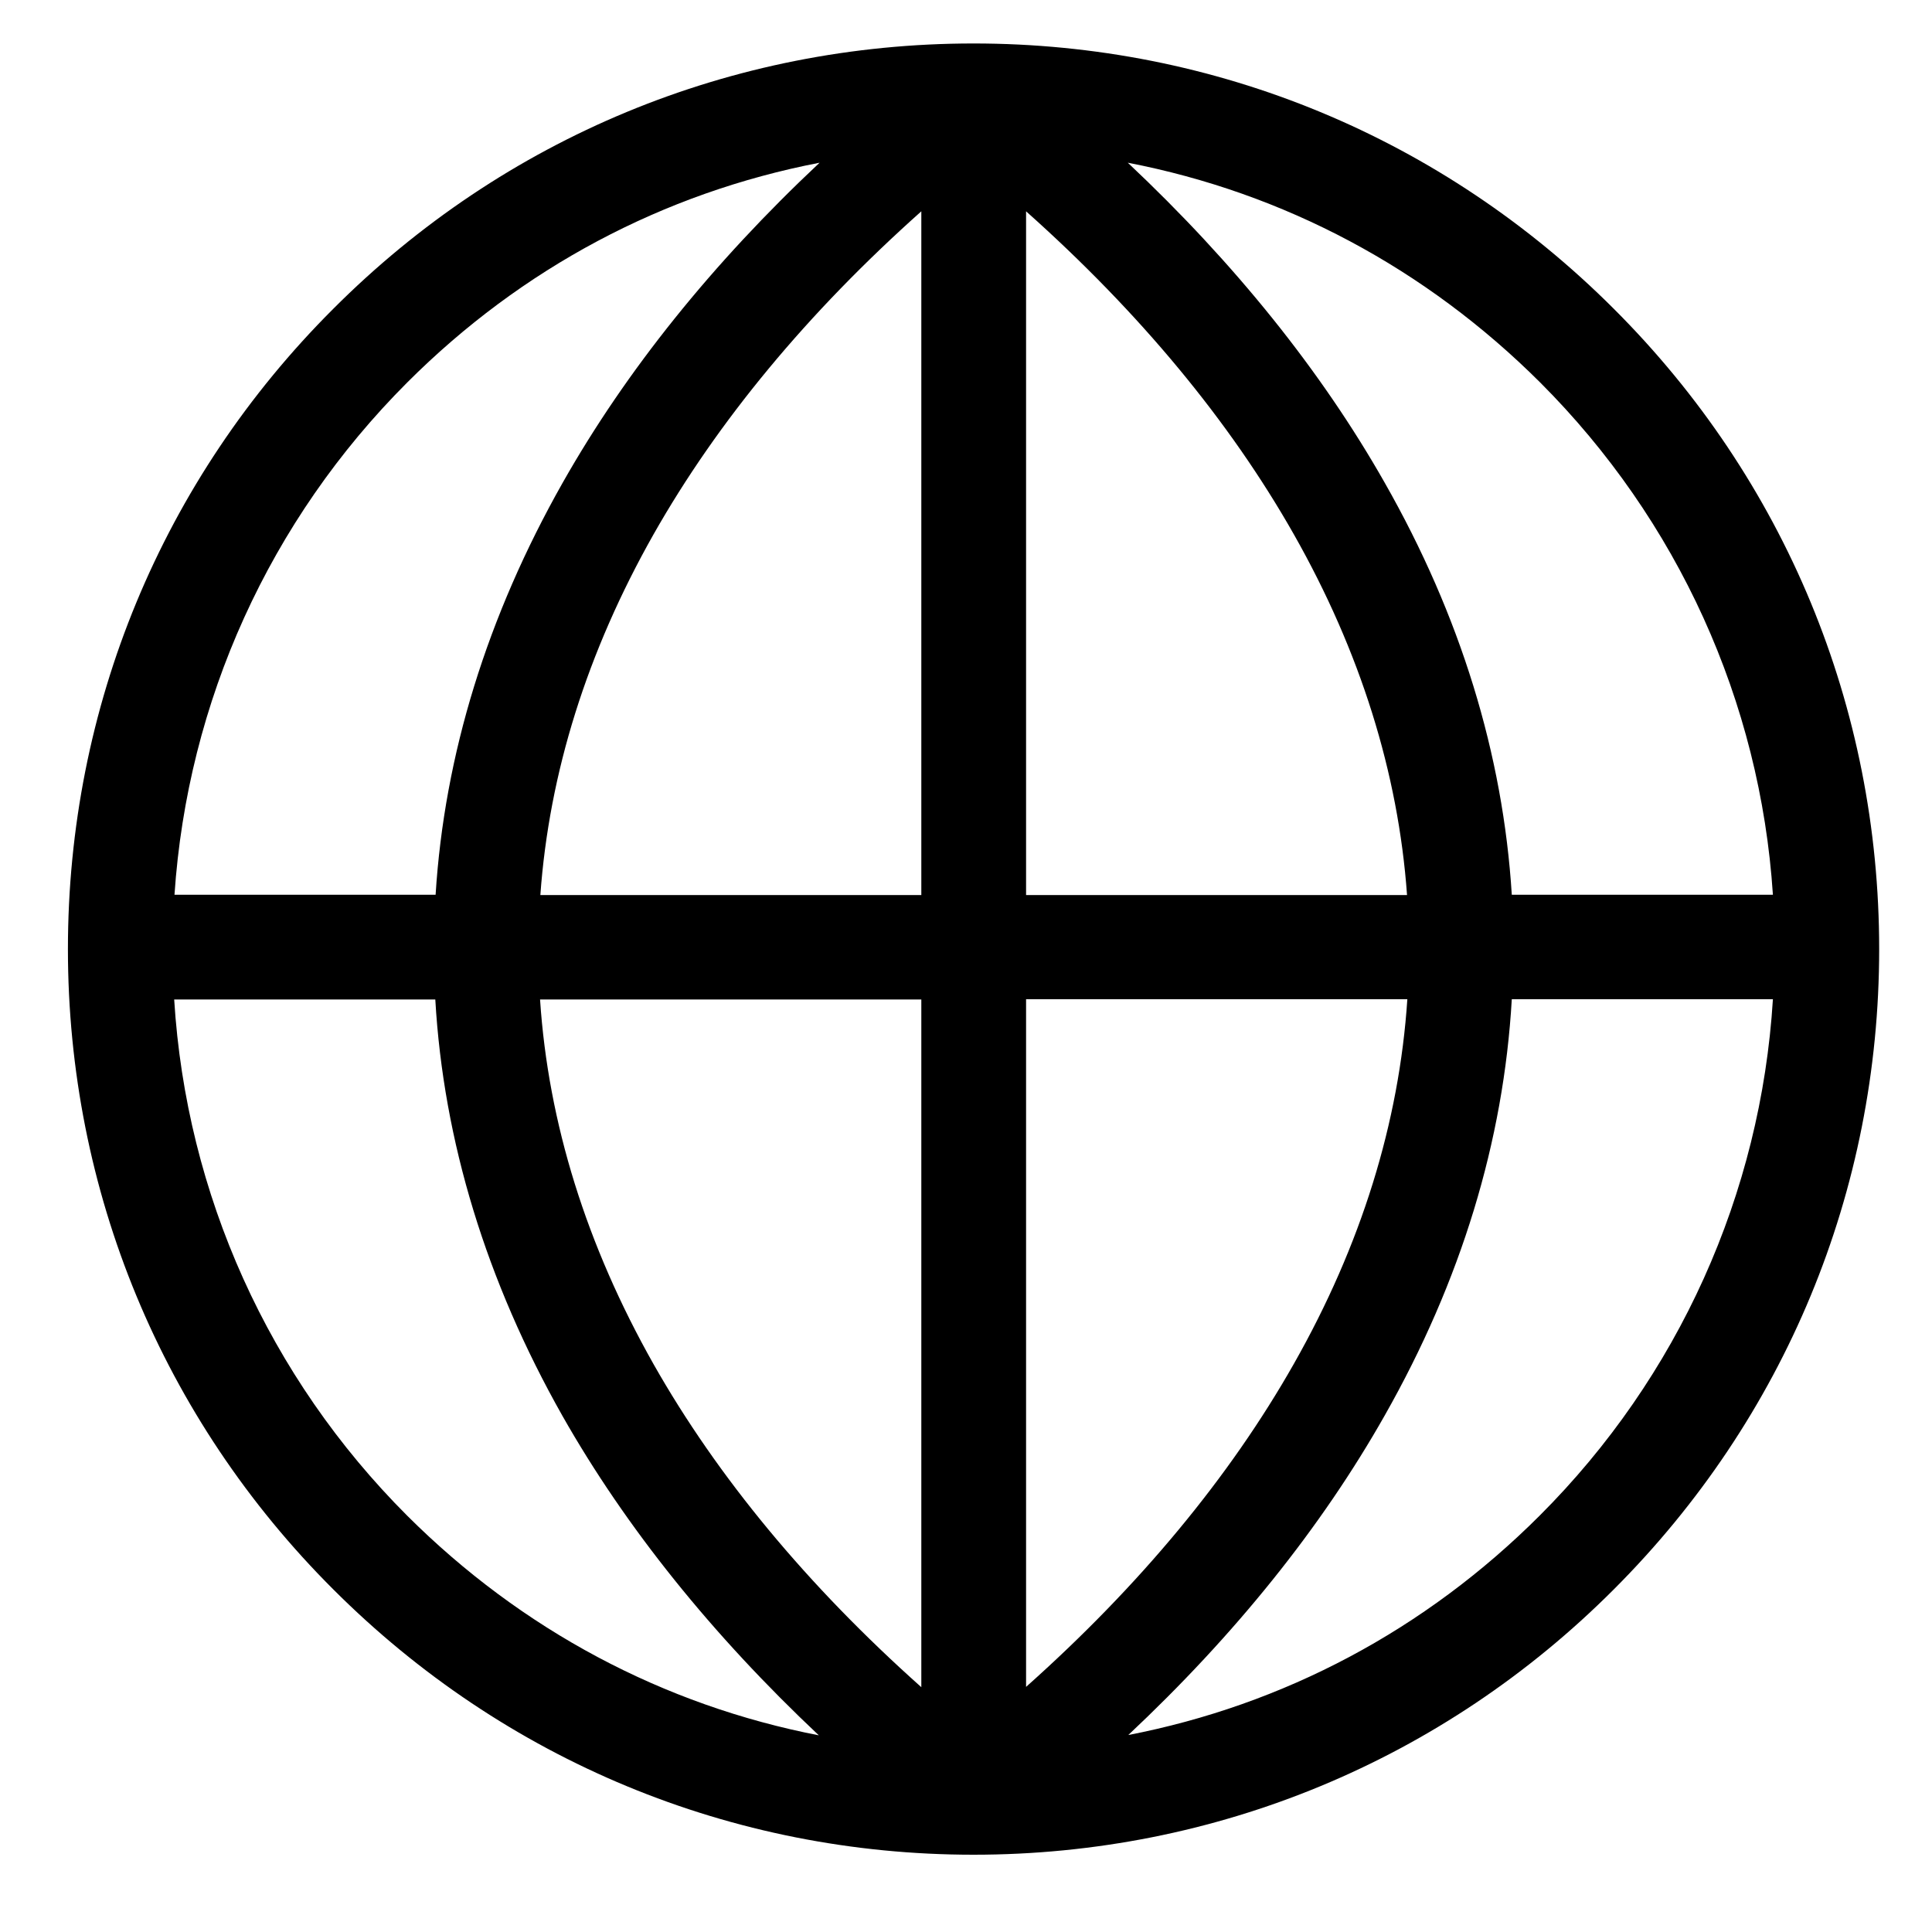 <?xml version="1.0" encoding="UTF-8"?>
<svg xmlns="http://www.w3.org/2000/svg" id="Layer_1" data-name="Layer 1" viewBox="0 0 64 64">
  <path d="M32.25,1.44c-8.01,0-15.55,3.12-21.21,8.79C5.37,15.89,2.25,23.43,2.25,31.44s3.12,15.55,8.79,21.21c5.67,5.67,13.2,8.79,21.21,8.79s15.55-3.12,21.21-8.79c5.67-5.67,8.79-13.2,8.79-21.21s-3.12-15.55-8.79-21.21c-5.67-5.67-13.2-8.79-21.21-8.79ZM50.08,29.64c-.29-4.65-1.7-9.24-4.21-13.65-2.1-3.7-4.96-7.26-8.51-10.6,5.18,1,9.87,3.5,13.66,7.28,4.56,4.56,7.29,10.57,7.71,16.97h-8.65ZM33.99,29.64V7c3.77,3.36,6.75,6.96,8.87,10.7,2.2,3.88,3.46,7.9,3.75,11.95h-12.62ZM33.99,55.88v-22.78h12.63c-.27,4.09-1.53,8.15-3.76,12.08-2.12,3.74-5.1,7.34-8.87,10.7ZM37.36,57.49c3.55-3.33,6.41-6.89,8.51-10.6,2.53-4.46,3.94-9.09,4.21-13.79h8.65c-.4,6.45-3.13,12.51-7.72,17.1-3.79,3.79-8.48,6.28-13.66,7.28ZM30.52,7v22.65h-12.62c.29-4.05,1.55-8.06,3.75-11.95,2.12-3.74,5.1-7.34,8.87-10.7ZM5.78,29.64c.43-6.4,3.15-12.41,7.71-16.97,3.79-3.79,8.48-6.28,13.66-7.28-3.55,3.33-6.41,6.89-8.51,10.6-2.5,4.42-3.92,9.01-4.21,13.65H5.78ZM30.52,33.11v22.78c-3.77-3.36-6.75-6.96-8.87-10.7-2.22-3.93-3.49-7.99-3.76-12.08h12.63ZM27.15,57.49c-5.18-1-9.87-3.5-13.66-7.28-4.59-4.59-7.32-10.65-7.72-17.1h8.65c.27,4.69,1.69,9.33,4.21,13.79,2.1,3.7,4.96,7.26,8.51,10.6Z"></path>
</svg>
